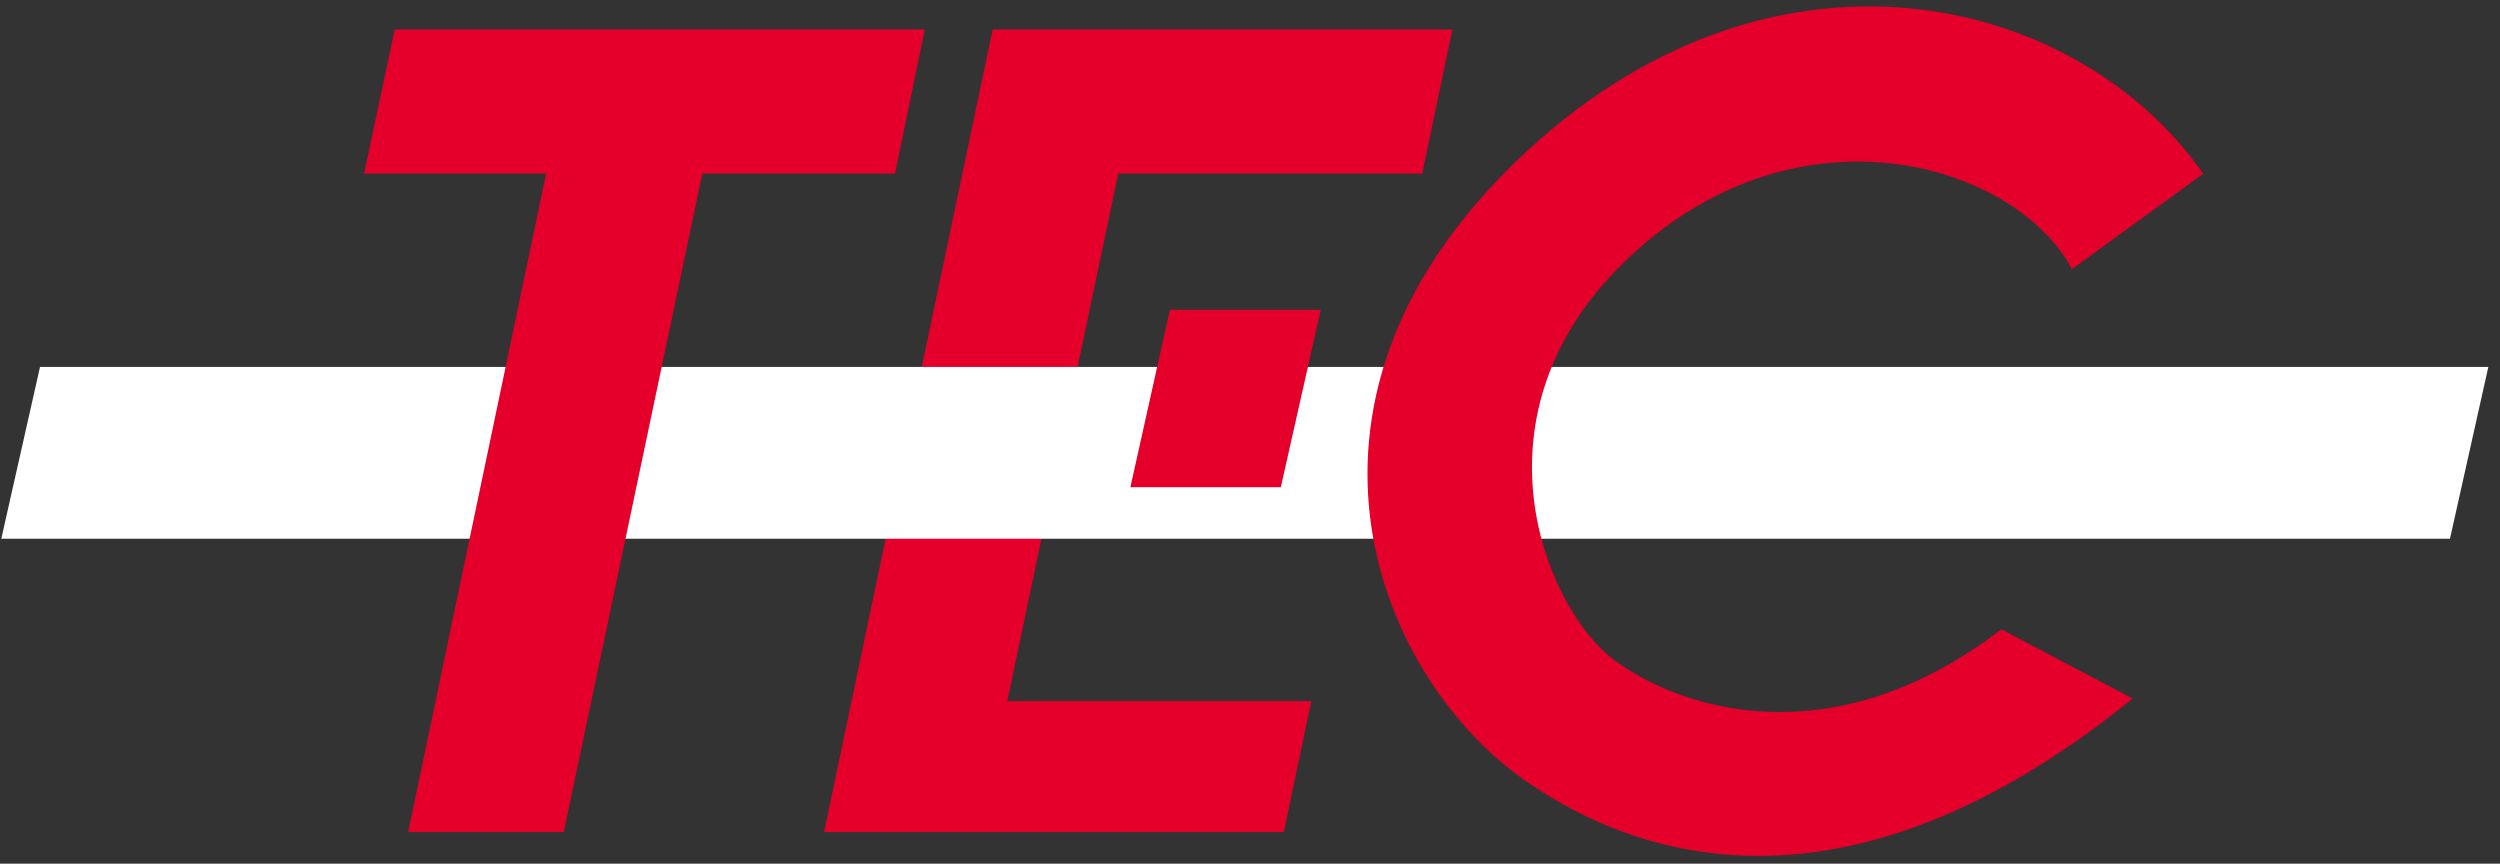 <svg width="110" height="38" viewBox="0 0 110 38" fill="none" xmlns="http://www.w3.org/2000/svg">
<rect x="0" y="0" width="110" height="38" fill="#333333" stroke="none"/>
<g id="Group">
<path id="Vector" d="M36.258 36.61L43.677 1.296H63.907L62.576 7.638H49.204L44.322 30.846H57.699L56.488 36.61H36.258Z" fill="#E4002B"/>
<path id="Vector_2" d="M109.487 16.144L107.799 23.703H0.057L1.761 16.144H109.487Z" fill="white"/>
<path id="Vector_3" d="M24.806 36.61L30.903 7.638H39.381L40.691 1.296H17.368L16.02 7.638H24.029L17.958 36.61H24.806Z" fill="#E4002B"/>
<path id="Vector_4" d="M91.161 11.844C88.81 7.332 79.282 4.184 71.684 11.32C64.348 18.209 68.044 26.851 71.04 29.055C74.038 31.259 80.674 33.357 88.057 27.689L93.837 30.735C82.707 39.758 73.609 38.813 67.19 34.406C60.768 29.998 55.524 17.96 66.653 7.153C77.784 -3.659 91.376 -0.329 96.942 7.644L91.161 11.844Z" fill="#E4002B"/>
<path id="Vector_5" d="M56.355 21.438L58.113 13.631H51.475L49.736 21.438H56.355Z" fill="#E4002B"/>
</g>
</svg>
